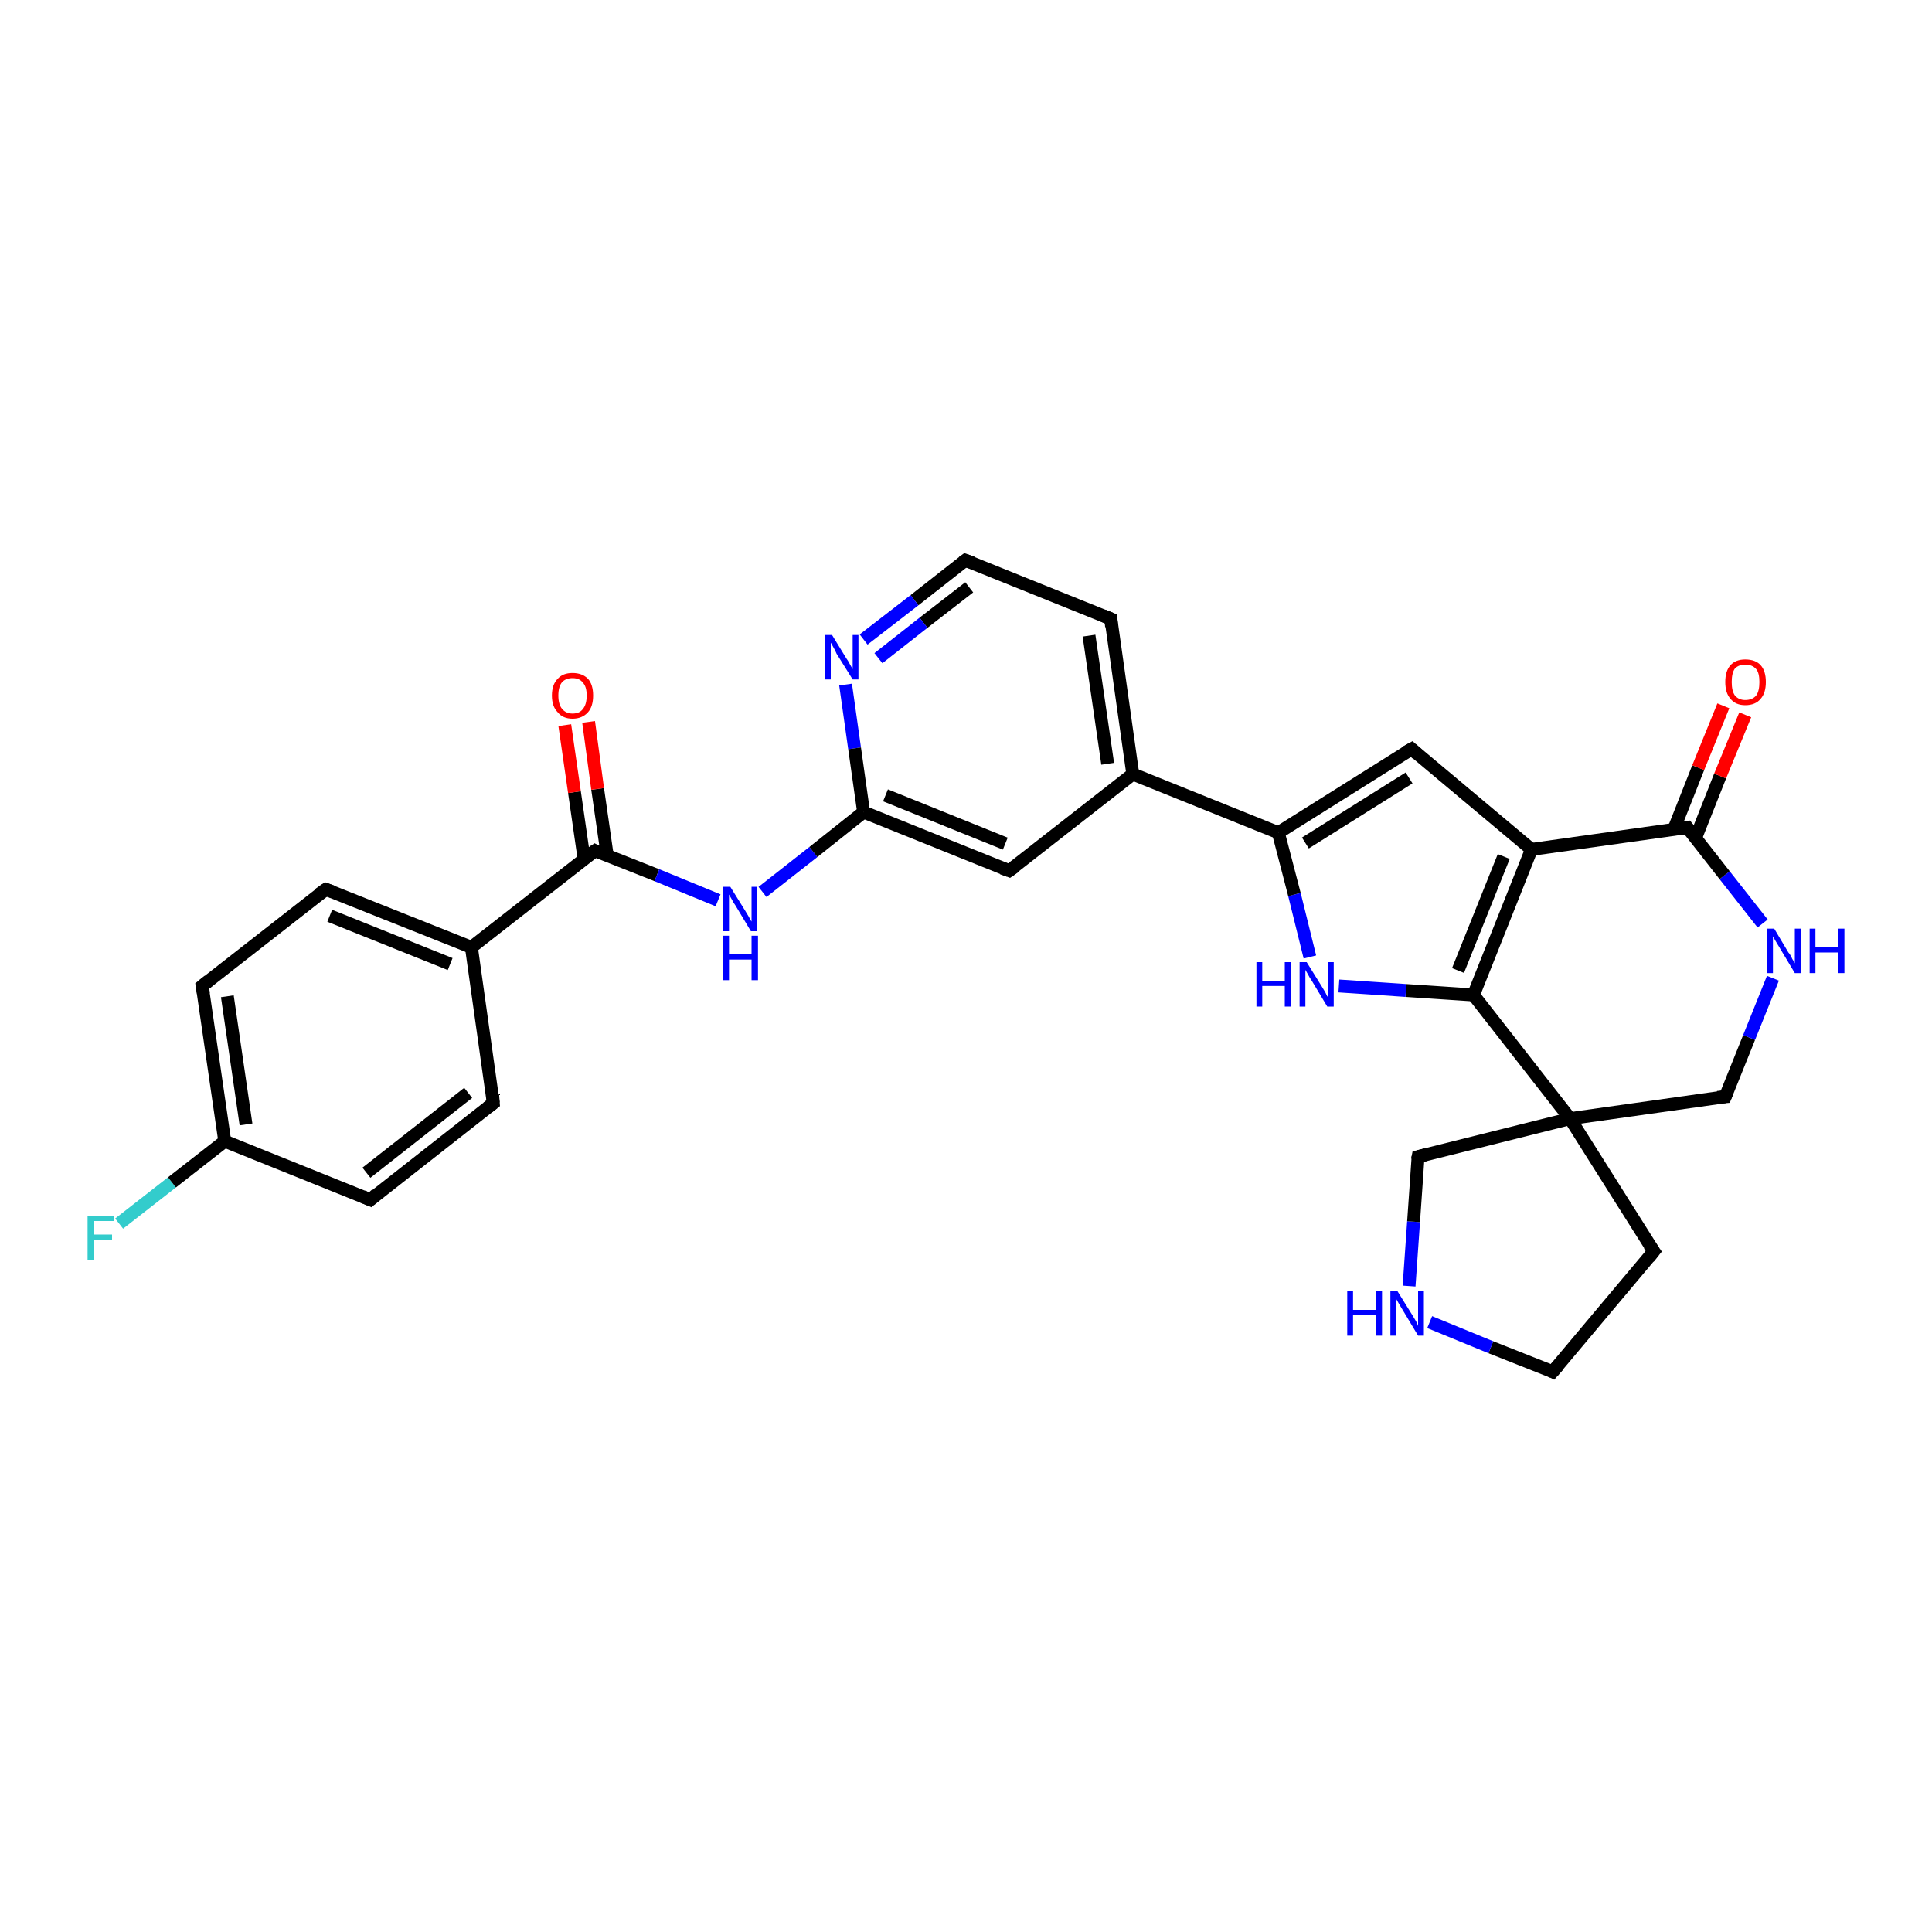 <?xml version='1.0' encoding='iso-8859-1'?>
<svg version='1.1' baseProfile='full'
              xmlns='http://www.w3.org/2000/svg'
                      xmlns:rdkit='http://www.rdkit.org/xml'
                      xmlns:xlink='http://www.w3.org/1999/xlink'
                  xml:space='preserve'
width='300px' height='300px' viewBox='0 0 300 300'>
<!-- END OF HEADER -->
<rect style='opacity:1.0;fill:#FFFFFF;stroke:none' width='300.0' height='300.0' x='0.0' y='0.0'> </rect>
<path class='bond-0 atom-0 atom-1' d='M 18.5,190.0 L 26.7,183.6' style='fill:none;fill-rule:evenodd;stroke:#33CCCC;stroke-width:2.0px;stroke-linecap:butt;stroke-linejoin:miter;stroke-opacity:1' />
<path class='bond-0 atom-0 atom-1' d='M 26.7,183.6 L 34.9,177.2' style='fill:none;fill-rule:evenodd;stroke:#000000;stroke-width:2.0px;stroke-linecap:butt;stroke-linejoin:miter;stroke-opacity:1' />
<path class='bond-1 atom-1 atom-2' d='M 34.9,177.2 L 31.4,153.1' style='fill:none;fill-rule:evenodd;stroke:#000000;stroke-width:2.0px;stroke-linecap:butt;stroke-linejoin:miter;stroke-opacity:1' />
<path class='bond-1 atom-1 atom-2' d='M 38.2,174.6 L 35.3,154.7' style='fill:none;fill-rule:evenodd;stroke:#000000;stroke-width:2.0px;stroke-linecap:butt;stroke-linejoin:miter;stroke-opacity:1' />
<path class='bond-2 atom-2 atom-3' d='M 31.4,153.1 L 50.6,138.1' style='fill:none;fill-rule:evenodd;stroke:#000000;stroke-width:2.0px;stroke-linecap:butt;stroke-linejoin:miter;stroke-opacity:1' />
<path class='bond-3 atom-3 atom-4' d='M 50.6,138.1 L 73.2,147.1' style='fill:none;fill-rule:evenodd;stroke:#000000;stroke-width:2.0px;stroke-linecap:butt;stroke-linejoin:miter;stroke-opacity:1' />
<path class='bond-3 atom-3 atom-4' d='M 51.2,142.2 L 69.9,149.7' style='fill:none;fill-rule:evenodd;stroke:#000000;stroke-width:2.0px;stroke-linecap:butt;stroke-linejoin:miter;stroke-opacity:1' />
<path class='bond-4 atom-4 atom-5' d='M 73.2,147.1 L 76.6,171.3' style='fill:none;fill-rule:evenodd;stroke:#000000;stroke-width:2.0px;stroke-linecap:butt;stroke-linejoin:miter;stroke-opacity:1' />
<path class='bond-5 atom-5 atom-6' d='M 76.6,171.3 L 57.5,186.3' style='fill:none;fill-rule:evenodd;stroke:#000000;stroke-width:2.0px;stroke-linecap:butt;stroke-linejoin:miter;stroke-opacity:1' />
<path class='bond-5 atom-5 atom-6' d='M 72.7,169.7 L 56.9,182.1' style='fill:none;fill-rule:evenodd;stroke:#000000;stroke-width:2.0px;stroke-linecap:butt;stroke-linejoin:miter;stroke-opacity:1' />
<path class='bond-6 atom-4 atom-7' d='M 73.2,147.1 L 92.4,132.1' style='fill:none;fill-rule:evenodd;stroke:#000000;stroke-width:2.0px;stroke-linecap:butt;stroke-linejoin:miter;stroke-opacity:1' />
<path class='bond-7 atom-7 atom-8' d='M 94.3,132.9 L 92.8,122.5' style='fill:none;fill-rule:evenodd;stroke:#000000;stroke-width:2.0px;stroke-linecap:butt;stroke-linejoin:miter;stroke-opacity:1' />
<path class='bond-7 atom-7 atom-8' d='M 92.8,122.5 L 91.4,112.1' style='fill:none;fill-rule:evenodd;stroke:#FF0000;stroke-width:2.0px;stroke-linecap:butt;stroke-linejoin:miter;stroke-opacity:1' />
<path class='bond-7 atom-7 atom-8' d='M 90.7,133.4 L 89.2,123.0' style='fill:none;fill-rule:evenodd;stroke:#000000;stroke-width:2.0px;stroke-linecap:butt;stroke-linejoin:miter;stroke-opacity:1' />
<path class='bond-7 atom-7 atom-8' d='M 89.2,123.0 L 87.7,112.6' style='fill:none;fill-rule:evenodd;stroke:#FF0000;stroke-width:2.0px;stroke-linecap:butt;stroke-linejoin:miter;stroke-opacity:1' />
<path class='bond-8 atom-7 atom-9' d='M 92.4,132.1 L 102.0,135.9' style='fill:none;fill-rule:evenodd;stroke:#000000;stroke-width:2.0px;stroke-linecap:butt;stroke-linejoin:miter;stroke-opacity:1' />
<path class='bond-8 atom-7 atom-9' d='M 102.0,135.9 L 111.5,139.8' style='fill:none;fill-rule:evenodd;stroke:#0000FF;stroke-width:2.0px;stroke-linecap:butt;stroke-linejoin:miter;stroke-opacity:1' />
<path class='bond-9 atom-9 atom-10' d='M 118.4,138.5 L 126.3,132.3' style='fill:none;fill-rule:evenodd;stroke:#0000FF;stroke-width:2.0px;stroke-linecap:butt;stroke-linejoin:miter;stroke-opacity:1' />
<path class='bond-9 atom-9 atom-10' d='M 126.3,132.3 L 134.1,126.1' style='fill:none;fill-rule:evenodd;stroke:#000000;stroke-width:2.0px;stroke-linecap:butt;stroke-linejoin:miter;stroke-opacity:1' />
<path class='bond-10 atom-10 atom-11' d='M 134.1,126.1 L 156.7,135.2' style='fill:none;fill-rule:evenodd;stroke:#000000;stroke-width:2.0px;stroke-linecap:butt;stroke-linejoin:miter;stroke-opacity:1' />
<path class='bond-10 atom-10 atom-11' d='M 137.5,123.5 L 156.1,131.0' style='fill:none;fill-rule:evenodd;stroke:#000000;stroke-width:2.0px;stroke-linecap:butt;stroke-linejoin:miter;stroke-opacity:1' />
<path class='bond-11 atom-11 atom-12' d='M 156.7,135.2 L 175.9,120.2' style='fill:none;fill-rule:evenodd;stroke:#000000;stroke-width:2.0px;stroke-linecap:butt;stroke-linejoin:miter;stroke-opacity:1' />
<path class='bond-12 atom-12 atom-13' d='M 175.9,120.2 L 172.5,96.1' style='fill:none;fill-rule:evenodd;stroke:#000000;stroke-width:2.0px;stroke-linecap:butt;stroke-linejoin:miter;stroke-opacity:1' />
<path class='bond-12 atom-12 atom-13' d='M 172.0,118.6 L 169.1,98.7' style='fill:none;fill-rule:evenodd;stroke:#000000;stroke-width:2.0px;stroke-linecap:butt;stroke-linejoin:miter;stroke-opacity:1' />
<path class='bond-13 atom-13 atom-14' d='M 172.5,96.1 L 149.9,87.0' style='fill:none;fill-rule:evenodd;stroke:#000000;stroke-width:2.0px;stroke-linecap:butt;stroke-linejoin:miter;stroke-opacity:1' />
<path class='bond-14 atom-14 atom-15' d='M 149.9,87.0 L 142.0,93.2' style='fill:none;fill-rule:evenodd;stroke:#000000;stroke-width:2.0px;stroke-linecap:butt;stroke-linejoin:miter;stroke-opacity:1' />
<path class='bond-14 atom-14 atom-15' d='M 142.0,93.2 L 134.1,99.3' style='fill:none;fill-rule:evenodd;stroke:#0000FF;stroke-width:2.0px;stroke-linecap:butt;stroke-linejoin:miter;stroke-opacity:1' />
<path class='bond-14 atom-14 atom-15' d='M 150.5,91.2 L 143.4,96.7' style='fill:none;fill-rule:evenodd;stroke:#000000;stroke-width:2.0px;stroke-linecap:butt;stroke-linejoin:miter;stroke-opacity:1' />
<path class='bond-14 atom-14 atom-15' d='M 143.4,96.7 L 136.4,102.2' style='fill:none;fill-rule:evenodd;stroke:#0000FF;stroke-width:2.0px;stroke-linecap:butt;stroke-linejoin:miter;stroke-opacity:1' />
<path class='bond-15 atom-12 atom-16' d='M 175.9,120.2 L 198.5,129.3' style='fill:none;fill-rule:evenodd;stroke:#000000;stroke-width:2.0px;stroke-linecap:butt;stroke-linejoin:miter;stroke-opacity:1' />
<path class='bond-16 atom-16 atom-17' d='M 198.5,129.3 L 219.2,116.3' style='fill:none;fill-rule:evenodd;stroke:#000000;stroke-width:2.0px;stroke-linecap:butt;stroke-linejoin:miter;stroke-opacity:1' />
<path class='bond-16 atom-16 atom-17' d='M 202.7,130.9 L 218.8,120.8' style='fill:none;fill-rule:evenodd;stroke:#000000;stroke-width:2.0px;stroke-linecap:butt;stroke-linejoin:miter;stroke-opacity:1' />
<path class='bond-17 atom-17 atom-18' d='M 219.2,116.3 L 237.8,131.9' style='fill:none;fill-rule:evenodd;stroke:#000000;stroke-width:2.0px;stroke-linecap:butt;stroke-linejoin:miter;stroke-opacity:1' />
<path class='bond-18 atom-18 atom-19' d='M 237.8,131.9 L 228.8,154.5' style='fill:none;fill-rule:evenodd;stroke:#000000;stroke-width:2.0px;stroke-linecap:butt;stroke-linejoin:miter;stroke-opacity:1' />
<path class='bond-18 atom-18 atom-19' d='M 233.5,133.0 L 226.4,150.7' style='fill:none;fill-rule:evenodd;stroke:#000000;stroke-width:2.0px;stroke-linecap:butt;stroke-linejoin:miter;stroke-opacity:1' />
<path class='bond-19 atom-19 atom-20' d='M 228.8,154.5 L 218.3,153.8' style='fill:none;fill-rule:evenodd;stroke:#000000;stroke-width:2.0px;stroke-linecap:butt;stroke-linejoin:miter;stroke-opacity:1' />
<path class='bond-19 atom-19 atom-20' d='M 218.3,153.8 L 207.9,153.1' style='fill:none;fill-rule:evenodd;stroke:#0000FF;stroke-width:2.0px;stroke-linecap:butt;stroke-linejoin:miter;stroke-opacity:1' />
<path class='bond-20 atom-19 atom-21' d='M 228.8,154.5 L 243.8,173.7' style='fill:none;fill-rule:evenodd;stroke:#000000;stroke-width:2.0px;stroke-linecap:butt;stroke-linejoin:miter;stroke-opacity:1' />
<path class='bond-21 atom-21 atom-22' d='M 243.8,173.7 L 256.8,194.3' style='fill:none;fill-rule:evenodd;stroke:#000000;stroke-width:2.0px;stroke-linecap:butt;stroke-linejoin:miter;stroke-opacity:1' />
<path class='bond-22 atom-22 atom-23' d='M 256.8,194.3 L 241.1,213.0' style='fill:none;fill-rule:evenodd;stroke:#000000;stroke-width:2.0px;stroke-linecap:butt;stroke-linejoin:miter;stroke-opacity:1' />
<path class='bond-23 atom-23 atom-24' d='M 241.1,213.0 L 231.5,209.2' style='fill:none;fill-rule:evenodd;stroke:#000000;stroke-width:2.0px;stroke-linecap:butt;stroke-linejoin:miter;stroke-opacity:1' />
<path class='bond-23 atom-23 atom-24' d='M 231.5,209.2 L 222.0,205.3' style='fill:none;fill-rule:evenodd;stroke:#0000FF;stroke-width:2.0px;stroke-linecap:butt;stroke-linejoin:miter;stroke-opacity:1' />
<path class='bond-24 atom-24 atom-25' d='M 218.8,199.7 L 219.5,189.7' style='fill:none;fill-rule:evenodd;stroke:#0000FF;stroke-width:2.0px;stroke-linecap:butt;stroke-linejoin:miter;stroke-opacity:1' />
<path class='bond-24 atom-24 atom-25' d='M 219.5,189.7 L 220.2,179.6' style='fill:none;fill-rule:evenodd;stroke:#000000;stroke-width:2.0px;stroke-linecap:butt;stroke-linejoin:miter;stroke-opacity:1' />
<path class='bond-25 atom-21 atom-26' d='M 243.8,173.7 L 267.9,170.3' style='fill:none;fill-rule:evenodd;stroke:#000000;stroke-width:2.0px;stroke-linecap:butt;stroke-linejoin:miter;stroke-opacity:1' />
<path class='bond-26 atom-26 atom-27' d='M 267.9,170.3 L 271.6,161.1' style='fill:none;fill-rule:evenodd;stroke:#000000;stroke-width:2.0px;stroke-linecap:butt;stroke-linejoin:miter;stroke-opacity:1' />
<path class='bond-26 atom-26 atom-27' d='M 271.6,161.1 L 275.3,151.9' style='fill:none;fill-rule:evenodd;stroke:#0000FF;stroke-width:2.0px;stroke-linecap:butt;stroke-linejoin:miter;stroke-opacity:1' />
<path class='bond-27 atom-27 atom-28' d='M 273.7,143.4 L 267.8,135.9' style='fill:none;fill-rule:evenodd;stroke:#0000FF;stroke-width:2.0px;stroke-linecap:butt;stroke-linejoin:miter;stroke-opacity:1' />
<path class='bond-27 atom-27 atom-28' d='M 267.8,135.9 L 262.0,128.5' style='fill:none;fill-rule:evenodd;stroke:#000000;stroke-width:2.0px;stroke-linecap:butt;stroke-linejoin:miter;stroke-opacity:1' />
<path class='bond-28 atom-28 atom-29' d='M 263.3,130.1 L 267.1,120.5' style='fill:none;fill-rule:evenodd;stroke:#000000;stroke-width:2.0px;stroke-linecap:butt;stroke-linejoin:miter;stroke-opacity:1' />
<path class='bond-28 atom-28 atom-29' d='M 267.1,120.5 L 271.0,111.0' style='fill:none;fill-rule:evenodd;stroke:#FF0000;stroke-width:2.0px;stroke-linecap:butt;stroke-linejoin:miter;stroke-opacity:1' />
<path class='bond-28 atom-28 atom-29' d='M 259.9,128.8 L 263.7,119.2' style='fill:none;fill-rule:evenodd;stroke:#000000;stroke-width:2.0px;stroke-linecap:butt;stroke-linejoin:miter;stroke-opacity:1' />
<path class='bond-28 atom-28 atom-29' d='M 263.7,119.2 L 267.6,109.6' style='fill:none;fill-rule:evenodd;stroke:#FF0000;stroke-width:2.0px;stroke-linecap:butt;stroke-linejoin:miter;stroke-opacity:1' />
<path class='bond-29 atom-6 atom-1' d='M 57.5,186.3 L 34.9,177.2' style='fill:none;fill-rule:evenodd;stroke:#000000;stroke-width:2.0px;stroke-linecap:butt;stroke-linejoin:miter;stroke-opacity:1' />
<path class='bond-30 atom-15 atom-10' d='M 131.3,106.3 L 132.7,116.2' style='fill:none;fill-rule:evenodd;stroke:#0000FF;stroke-width:2.0px;stroke-linecap:butt;stroke-linejoin:miter;stroke-opacity:1' />
<path class='bond-30 atom-15 atom-10' d='M 132.7,116.2 L 134.1,126.1' style='fill:none;fill-rule:evenodd;stroke:#000000;stroke-width:2.0px;stroke-linecap:butt;stroke-linejoin:miter;stroke-opacity:1' />
<path class='bond-31 atom-20 atom-16' d='M 203.4,148.6 L 201.0,138.9' style='fill:none;fill-rule:evenodd;stroke:#0000FF;stroke-width:2.0px;stroke-linecap:butt;stroke-linejoin:miter;stroke-opacity:1' />
<path class='bond-31 atom-20 atom-16' d='M 201.0,138.9 L 198.5,129.3' style='fill:none;fill-rule:evenodd;stroke:#000000;stroke-width:2.0px;stroke-linecap:butt;stroke-linejoin:miter;stroke-opacity:1' />
<path class='bond-32 atom-25 atom-21' d='M 220.2,179.6 L 243.8,173.7' style='fill:none;fill-rule:evenodd;stroke:#000000;stroke-width:2.0px;stroke-linecap:butt;stroke-linejoin:miter;stroke-opacity:1' />
<path class='bond-33 atom-28 atom-18' d='M 262.0,128.5 L 237.8,131.9' style='fill:none;fill-rule:evenodd;stroke:#000000;stroke-width:2.0px;stroke-linecap:butt;stroke-linejoin:miter;stroke-opacity:1' />
<path d='M 31.6,154.3 L 31.4,153.1 L 32.4,152.3' style='fill:none;stroke:#000000;stroke-width:2.0px;stroke-linecap:butt;stroke-linejoin:miter;stroke-opacity:1;' />
<path d='M 49.6,138.8 L 50.6,138.1 L 51.7,138.5' style='fill:none;stroke:#000000;stroke-width:2.0px;stroke-linecap:butt;stroke-linejoin:miter;stroke-opacity:1;' />
<path d='M 76.5,170.0 L 76.6,171.3 L 75.7,172.0' style='fill:none;stroke:#000000;stroke-width:2.0px;stroke-linecap:butt;stroke-linejoin:miter;stroke-opacity:1;' />
<path d='M 58.4,185.5 L 57.5,186.3 L 56.3,185.8' style='fill:none;stroke:#000000;stroke-width:2.0px;stroke-linecap:butt;stroke-linejoin:miter;stroke-opacity:1;' />
<path d='M 91.4,132.8 L 92.4,132.1 L 92.8,132.3' style='fill:none;stroke:#000000;stroke-width:2.0px;stroke-linecap:butt;stroke-linejoin:miter;stroke-opacity:1;' />
<path d='M 155.6,134.8 L 156.7,135.2 L 157.7,134.5' style='fill:none;stroke:#000000;stroke-width:2.0px;stroke-linecap:butt;stroke-linejoin:miter;stroke-opacity:1;' />
<path d='M 172.6,97.3 L 172.5,96.1 L 171.3,95.6' style='fill:none;stroke:#000000;stroke-width:2.0px;stroke-linecap:butt;stroke-linejoin:miter;stroke-opacity:1;' />
<path d='M 151.0,87.4 L 149.9,87.0 L 149.5,87.3' style='fill:none;stroke:#000000;stroke-width:2.0px;stroke-linecap:butt;stroke-linejoin:miter;stroke-opacity:1;' />
<path d='M 218.1,116.9 L 219.2,116.3 L 220.1,117.1' style='fill:none;stroke:#000000;stroke-width:2.0px;stroke-linecap:butt;stroke-linejoin:miter;stroke-opacity:1;' />
<path d='M 256.1,193.3 L 256.8,194.3 L 256.0,195.3' style='fill:none;stroke:#000000;stroke-width:2.0px;stroke-linecap:butt;stroke-linejoin:miter;stroke-opacity:1;' />
<path d='M 241.9,212.1 L 241.1,213.0 L 240.7,212.8' style='fill:none;stroke:#000000;stroke-width:2.0px;stroke-linecap:butt;stroke-linejoin:miter;stroke-opacity:1;' />
<path d='M 220.1,180.1 L 220.2,179.6 L 221.4,179.3' style='fill:none;stroke:#000000;stroke-width:2.0px;stroke-linecap:butt;stroke-linejoin:miter;stroke-opacity:1;' />
<path d='M 266.7,170.4 L 267.9,170.3 L 268.1,169.8' style='fill:none;stroke:#000000;stroke-width:2.0px;stroke-linecap:butt;stroke-linejoin:miter;stroke-opacity:1;' />
<path d='M 262.3,128.9 L 262.0,128.5 L 260.8,128.7' style='fill:none;stroke:#000000;stroke-width:2.0px;stroke-linecap:butt;stroke-linejoin:miter;stroke-opacity:1;' />
<path class='atom-0' d='M 13.6 188.8
L 17.7 188.8
L 17.7 189.6
L 14.6 189.6
L 14.6 191.7
L 17.4 191.7
L 17.4 192.5
L 14.6 192.5
L 14.6 195.7
L 13.6 195.7
L 13.6 188.8
' fill='#33CCCC'/>
<path class='atom-8' d='M 85.7 108.0
Q 85.7 106.3, 86.6 105.4
Q 87.4 104.5, 88.9 104.5
Q 90.4 104.5, 91.3 105.4
Q 92.1 106.3, 92.1 108.0
Q 92.1 109.7, 91.3 110.6
Q 90.4 111.6, 88.9 111.6
Q 87.4 111.6, 86.6 110.6
Q 85.7 109.7, 85.7 108.0
M 88.9 110.8
Q 90.0 110.8, 90.5 110.1
Q 91.1 109.4, 91.1 108.0
Q 91.1 106.6, 90.5 106.0
Q 90.0 105.3, 88.9 105.3
Q 87.9 105.3, 87.3 105.9
Q 86.7 106.6, 86.7 108.0
Q 86.7 109.4, 87.3 110.1
Q 87.9 110.8, 88.9 110.8
' fill='#FF0000'/>
<path class='atom-9' d='M 113.4 137.7
L 115.7 141.4
Q 115.9 141.7, 116.3 142.4
Q 116.6 143.0, 116.7 143.1
L 116.7 137.7
L 117.6 137.7
L 117.6 144.6
L 116.6 144.6
L 114.2 140.6
Q 113.9 140.2, 113.6 139.6
Q 113.3 139.1, 113.2 138.9
L 113.2 144.6
L 112.3 144.6
L 112.3 137.7
L 113.4 137.7
' fill='#0000FF'/>
<path class='atom-9' d='M 112.3 145.3
L 113.2 145.3
L 113.2 148.2
L 116.7 148.2
L 116.7 145.3
L 117.7 145.3
L 117.7 152.2
L 116.7 152.2
L 116.7 149.0
L 113.2 149.0
L 113.2 152.2
L 112.3 152.2
L 112.3 145.3
' fill='#0000FF'/>
<path class='atom-15' d='M 129.2 98.6
L 131.4 102.2
Q 131.7 102.6, 132.0 103.2
Q 132.4 103.9, 132.4 103.9
L 132.4 98.6
L 133.3 98.6
L 133.3 105.5
L 132.4 105.5
L 129.9 101.5
Q 129.7 101.0, 129.4 100.5
Q 129.1 99.9, 129.0 99.8
L 129.0 105.5
L 128.1 105.5
L 128.1 98.6
L 129.2 98.6
' fill='#0000FF'/>
<path class='atom-20' d='M 195.1 149.4
L 196.0 149.4
L 196.0 152.4
L 199.5 152.4
L 199.5 149.4
L 200.5 149.4
L 200.5 156.3
L 199.5 156.3
L 199.5 153.1
L 196.0 153.1
L 196.0 156.3
L 195.1 156.3
L 195.1 149.4
' fill='#0000FF'/>
<path class='atom-20' d='M 202.9 149.4
L 205.2 153.1
Q 205.4 153.4, 205.8 154.1
Q 206.1 154.8, 206.2 154.8
L 206.2 149.4
L 207.1 149.4
L 207.1 156.3
L 206.1 156.3
L 203.7 152.3
Q 203.4 151.9, 203.1 151.3
Q 202.8 150.8, 202.7 150.6
L 202.7 156.3
L 201.8 156.3
L 201.8 149.4
L 202.9 149.4
' fill='#0000FF'/>
<path class='atom-24' d='M 209.2 200.5
L 210.1 200.5
L 210.1 203.4
L 213.6 203.4
L 213.6 200.5
L 214.6 200.5
L 214.6 207.4
L 213.6 207.4
L 213.6 204.2
L 210.1 204.2
L 210.1 207.4
L 209.2 207.4
L 209.2 200.5
' fill='#0000FF'/>
<path class='atom-24' d='M 217.0 200.5
L 219.3 204.2
Q 219.5 204.5, 219.9 205.2
Q 220.2 205.8, 220.2 205.9
L 220.2 200.5
L 221.1 200.5
L 221.1 207.4
L 220.2 207.4
L 217.8 203.4
Q 217.5 202.9, 217.2 202.4
Q 216.9 201.9, 216.8 201.7
L 216.8 207.4
L 215.9 207.4
L 215.9 200.5
L 217.0 200.5
' fill='#0000FF'/>
<path class='atom-27' d='M 275.5 144.2
L 277.7 147.9
Q 278.0 148.2, 278.3 148.9
Q 278.7 149.5, 278.7 149.6
L 278.7 144.2
L 279.6 144.2
L 279.6 151.1
L 278.7 151.1
L 276.3 147.1
Q 276.0 146.6, 275.7 146.1
Q 275.4 145.6, 275.3 145.4
L 275.3 151.1
L 274.4 151.1
L 274.4 144.2
L 275.5 144.2
' fill='#0000FF'/>
<path class='atom-27' d='M 281.0 144.2
L 281.9 144.2
L 281.9 147.1
L 285.4 147.1
L 285.4 144.2
L 286.4 144.2
L 286.4 151.1
L 285.4 151.1
L 285.4 147.9
L 281.9 147.9
L 281.9 151.1
L 281.0 151.1
L 281.0 144.2
' fill='#0000FF'/>
<path class='atom-29' d='M 267.9 105.9
Q 267.9 104.2, 268.7 103.3
Q 269.5 102.4, 271.0 102.4
Q 272.6 102.4, 273.4 103.3
Q 274.2 104.2, 274.2 105.9
Q 274.2 107.6, 273.4 108.5
Q 272.6 109.5, 271.0 109.5
Q 269.5 109.5, 268.7 108.5
Q 267.9 107.6, 267.9 105.9
M 271.0 108.7
Q 272.1 108.7, 272.7 108.0
Q 273.2 107.3, 273.2 105.9
Q 273.2 104.5, 272.7 103.9
Q 272.1 103.2, 271.0 103.2
Q 270.0 103.2, 269.4 103.8
Q 268.9 104.5, 268.9 105.9
Q 268.9 107.3, 269.4 108.0
Q 270.0 108.7, 271.0 108.7
' fill='#FF0000'/>
</svg>
